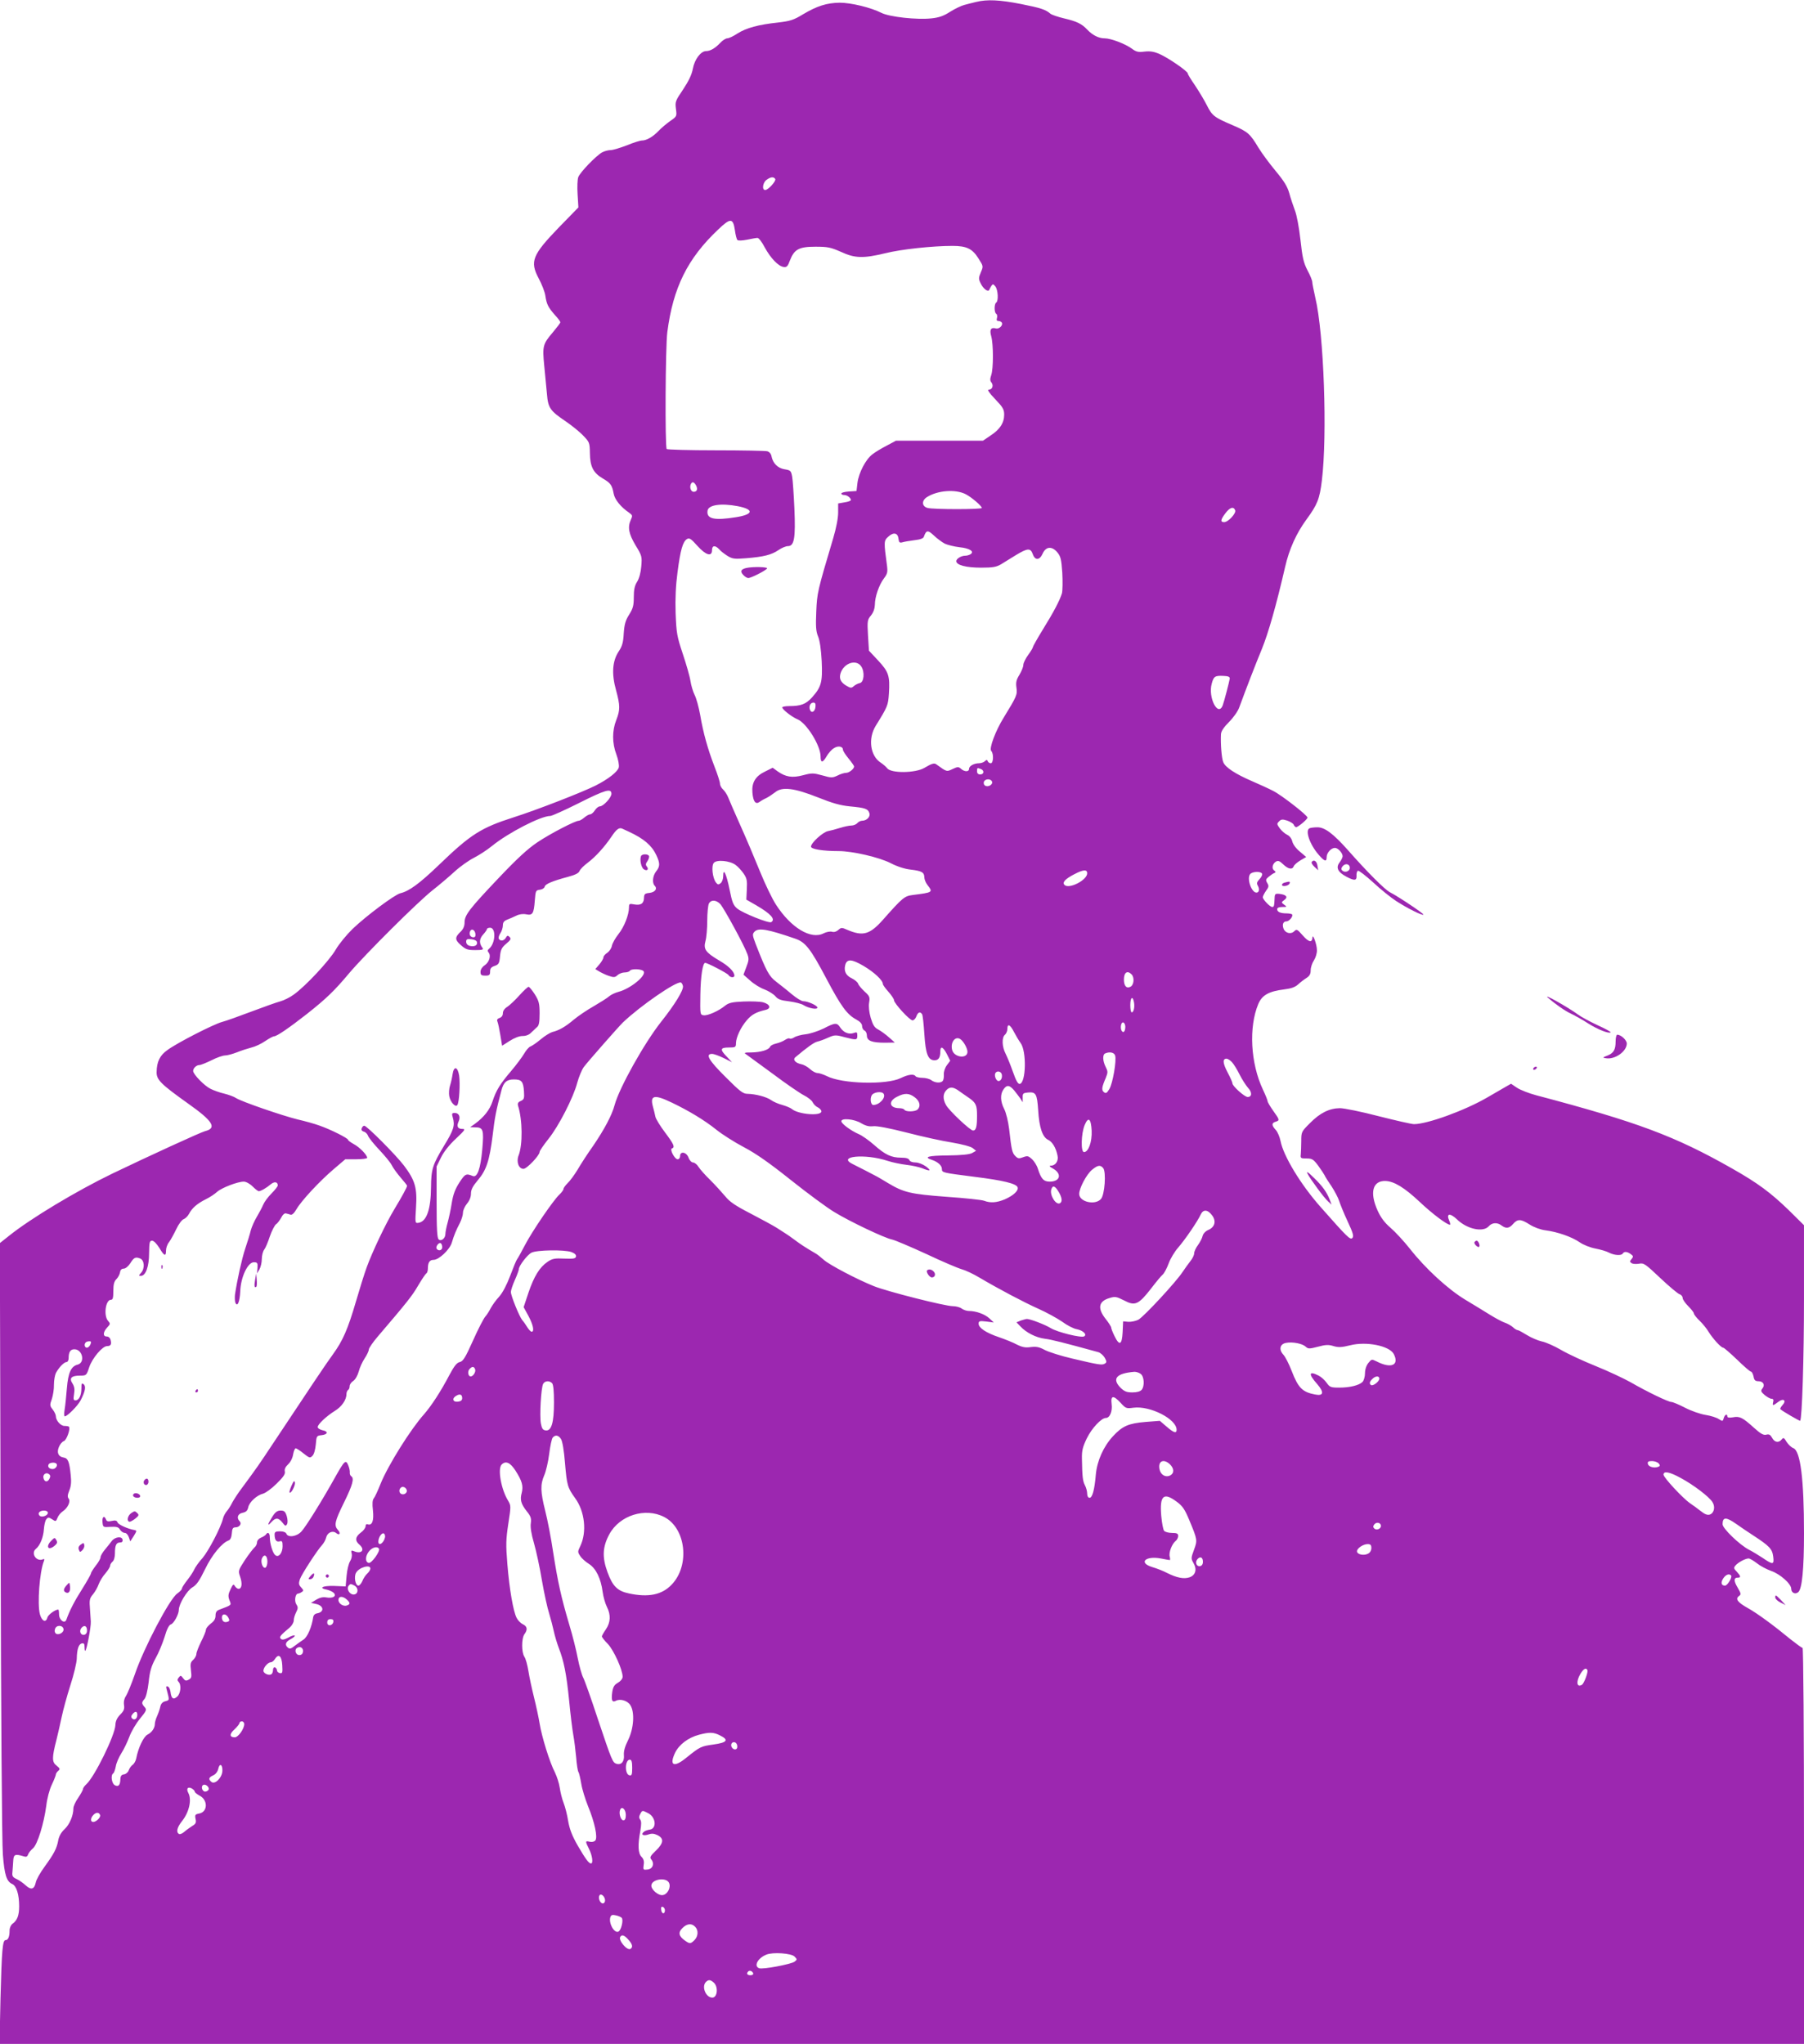 <?xml version="1.0" standalone="no"?>
<!DOCTYPE svg PUBLIC "-//W3C//DTD SVG 20010904//EN"
 "http://www.w3.org/TR/2001/REC-SVG-20010904/DTD/svg10.dtd">
<svg version="1.0" xmlns="http://www.w3.org/2000/svg"
 width="1130pt" height="1280pt" viewBox="0 0 1130 1280"
 preserveAspectRatio="xMidYMid meet">
<g transform="translate(0,1280) scale(0.1,-0.1)"
fill="#9c27b0" stroke="none">
<path d="M6115 12788 c-22 -5 -56 -14 -75 -19 -19 -5 -59 -24 -89 -43 -40 -26
-69 -36 -116 -41 -92 -10 -263 9 -313 34 -67 34 -191 64 -262 64 -82 -1 -143
-21 -229 -72 -59 -36 -80 -43 -157 -52 -123 -13 -200 -34 -255 -69 -25 -17
-54 -30 -63 -30 -10 0 -30 -13 -44 -28 -32 -34 -63 -52 -89 -52 -33 0 -72 -51
-83 -110 -7 -38 -26 -77 -61 -130 -48 -71 -51 -77 -45 -122 6 -46 6 -47 -36
-76 -24 -17 -56 -44 -73 -62 -34 -36 -75 -60 -104 -60 -11 0 -53 -13 -94 -30
-42 -16 -87 -30 -102 -30 -14 0 -38 -6 -53 -14 -37 -20 -139 -125 -150 -156
-5 -14 -7 -62 -4 -107 l5 -82 -120 -123 c-169 -175 -185 -215 -129 -321 20
-37 39 -86 42 -109 8 -54 18 -73 60 -121 19 -20 34 -41 34 -45 0 -5 -21 -32
-46 -62 -64 -75 -67 -87 -55 -210 6 -58 13 -138 17 -177 7 -88 20 -106 118
-172 39 -27 89 -67 110 -90 38 -39 40 -44 41 -108 1 -85 21 -124 80 -159 50
-29 59 -42 69 -96 7 -37 45 -84 97 -119 21 -15 22 -19 11 -43 -22 -48 -14 -88
29 -161 40 -65 41 -71 36 -131 -3 -39 -13 -76 -26 -97 -16 -25 -21 -51 -21
-97 0 -52 -5 -71 -29 -109 -23 -36 -30 -61 -34 -118 -3 -58 -10 -81 -33 -115
-38 -59 -44 -138 -15 -241 26 -96 26 -123 1 -187 -26 -66 -26 -144 1 -215 12
-33 18 -66 15 -81 -7 -27 -65 -73 -146 -114 -84 -42 -369 -153 -511 -198 -206
-66 -270 -106 -471 -300 -120 -115 -185 -163 -240 -176 -35 -8 -216 -143 -300
-224 -36 -35 -84 -93 -105 -129 -40 -69 -187 -227 -262 -281 -24 -18 -63 -37
-85 -43 -23 -6 -104 -35 -181 -64 -77 -29 -160 -59 -184 -65 -52 -14 -276
-128 -341 -175 -49 -34 -68 -74 -69 -139 -1 -48 26 -75 197 -197 156 -110 183
-154 106 -173 -27 -7 -348 -154 -581 -266 -225 -109 -510 -280 -646 -389 l-58
-46 5 -1855 c2 -1067 8 -1906 14 -1975 10 -127 23 -168 59 -184 26 -12 43 -65
43 -139 0 -57 -12 -89 -42 -110 -10 -8 -18 -25 -18 -42 0 -38 -9 -60 -25 -60
-19 0 -24 -61 -32 -367 l-6 -283 5651 0 5652 0 0 1240 c0 700 -4 1240 -9 1240
-5 0 -37 24 -73 52 -108 89 -210 164 -271 198 -64 36 -79 57 -54 75 14 10 13
15 -9 53 -25 42 -25 62 2 62 20 0 18 10 -7 37 -19 19 -20 25 -9 38 16 20 63
45 83 45 8 0 31 -14 52 -30 21 -17 61 -38 89 -48 56 -19 126 -81 126 -112 0
-25 25 -37 44 -21 24 20 36 145 36 369 0 339 -22 516 -67 533 -13 5 -31 22
-42 39 -16 27 -20 29 -31 15 -19 -23 -45 -18 -60 11 -11 19 -19 24 -37 19 -17
-4 -35 6 -77 44 -71 64 -89 73 -131 65 -23 -4 -35 -2 -35 5 0 20 -17 12 -23
-11 -6 -20 -7 -20 -31 -5 -13 9 -50 21 -83 26 -32 5 -90 25 -128 45 -39 20
-77 36 -86 36 -19 0 -154 65 -256 124 -43 24 -141 70 -218 101 -77 31 -174 76
-215 100 -41 24 -96 49 -122 54 -26 6 -68 24 -95 41 -26 16 -51 30 -57 30 -5
0 -19 8 -30 19 -12 10 -35 23 -51 28 -17 6 -58 28 -92 49 -35 22 -104 64 -154
94 -108 65 -250 195 -348 320 -38 48 -93 107 -121 131 -37 32 -60 62 -81 108
-51 113 -31 187 49 185 55 -2 119 -41 217 -133 75 -71 168 -141 187 -141 4 0
2 11 -4 25 -21 47 5 50 49 8 63 -61 163 -82 198 -43 21 24 54 26 81 5 28 -21
48 -18 72 10 28 32 48 32 104 -4 27 -17 67 -32 99 -36 76 -10 165 -41 214 -75
23 -16 66 -33 98 -39 31 -6 70 -17 86 -26 34 -17 77 -20 86 -5 9 14 28 12 50
-4 17 -12 17 -16 5 -31 -12 -14 -12 -18 1 -26 8 -5 28 -6 46 -3 29 6 39 -1
132 -89 56 -53 110 -98 121 -102 11 -3 20 -14 20 -24 0 -9 16 -32 35 -51 19
-19 35 -39 35 -45 0 -6 16 -27 36 -46 19 -18 45 -50 56 -69 26 -42 78 -100 92
-100 5 0 44 -34 87 -75 42 -41 81 -75 87 -75 5 0 12 -13 16 -30 4 -24 11 -30
31 -30 30 0 43 -24 24 -46 -11 -14 -9 -20 14 -40 16 -13 35 -24 44 -24 10 0
14 -6 10 -20 -6 -25 -2 -25 31 0 33 26 55 10 27 -20 -10 -11 -16 -23 -13 -25
10 -11 121 -75 124 -73 12 13 24 390 24 767 l0 458 -92 91 c-116 113 -199 174
-358 264 -359 204 -593 291 -1228 459 -45 12 -99 33 -120 47 l-37 25 -35 -20
c-19 -11 -71 -41 -114 -66 -139 -81 -375 -167 -459 -167 -15 0 -115 23 -222
50 -107 28 -216 50 -242 50 -66 -1 -124 -29 -188 -94 -53 -53 -54 -55 -54
-112 0 -33 -2 -70 -3 -84 -3 -23 0 -25 36 -25 35 0 43 -5 73 -45 18 -25 36
-52 40 -60 3 -8 23 -40 44 -70 20 -31 41 -71 47 -90 6 -19 29 -77 53 -128 35
-75 40 -94 30 -105 -14 -13 -30 3 -198 193 -126 142 -234 321 -252 415 -5 25
-18 56 -30 69 -26 28 -27 43 -1 51 27 8 26 12 -15 69 -19 27 -35 54 -35 60 0
6 -13 38 -29 72 -78 165 -90 392 -29 537 24 56 67 79 163 91 42 5 67 14 85 30
14 13 37 31 53 41 20 13 27 25 27 49 0 17 9 45 20 61 11 17 20 46 19 65 0 36
-27 109 -28 78 -2 -33 -23 -29 -60 13 -35 40 -39 42 -54 27 -21 -21 -56 -12
-67 16 -10 27 -2 46 19 46 17 0 44 34 34 44 -4 3 -19 6 -34 6 -38 0 -59 9 -59
26 0 9 11 14 32 14 30 0 31 1 12 14 -19 15 -19 15 1 30 25 18 12 33 -30 38
-27 3 -30 0 -31 -27 -2 -50 -4 -55 -15 -55 -14 0 -59 47 -59 61 0 6 9 24 20
40 18 24 19 31 8 49 -11 19 -10 24 10 40 12 10 28 21 35 23 9 4 9 8 -1 15 -18
12 -12 42 10 56 14 8 23 5 46 -17 31 -30 57 -35 66 -12 3 9 22 25 42 37 l36
21 -40 34 c-24 19 -43 46 -47 63 -4 18 -17 35 -32 42 -15 7 -35 25 -47 41 -18
25 -19 29 -4 43 13 14 22 14 51 5 19 -7 38 -18 41 -26 3 -8 10 -15 15 -15 12
0 71 49 71 60 0 14 -163 141 -215 167 -27 14 -86 41 -130 60 -107 46 -171 88
-183 121 -10 25 -17 114 -14 174 1 19 18 44 51 77 27 27 56 68 64 92 43 117
100 265 141 364 41 101 90 272 146 515 25 110 70 210 133 296 69 94 83 129 97
244 35 286 13 923 -41 1146 -10 45 -19 89 -19 98 0 9 -13 42 -30 73 -25 49
-32 80 -44 191 -9 78 -23 155 -35 185 -11 29 -27 77 -35 107 -12 42 -32 75
-86 140 -39 47 -87 112 -107 145 -53 88 -66 100 -162 141 -117 50 -128 59
-162 126 -16 32 -50 88 -74 124 -25 36 -45 69 -45 74 0 14 -121 97 -175 121
-36 16 -60 20 -96 16 -39 -5 -52 -2 -80 19 -42 30 -130 64 -170 64 -37 0 -76
20 -109 55 -34 36 -64 51 -145 70 -38 9 -76 22 -85 29 -30 26 -59 36 -185 61
-132 26 -212 30 -280 13z m-1259 -1109 c7 -12 -44 -69 -63 -69 -22 0 -15 48 9
64 26 19 44 20 54 5z m-253 -319 c4 -30 11 -58 16 -63 5 -5 31 -4 61 2 28 6
57 11 65 11 8 0 28 -26 45 -59 37 -68 86 -119 119 -123 19 -3 26 5 39 41 27
70 57 86 160 86 77 0 95 -4 159 -32 88 -41 140 -42 278 -9 99 25 297 46 421
46 88 0 124 -17 162 -77 32 -50 32 -50 16 -88 -15 -36 -15 -42 0 -72 16 -33
47 -55 53 -37 2 5 8 16 13 24 9 13 12 12 25 -4 17 -22 20 -92 5 -101 -13 -8
-13 -62 0 -70 6 -4 8 -15 5 -26 -4 -13 -2 -19 9 -19 8 0 18 -5 21 -10 10 -16
-16 -42 -36 -37 -32 9 -42 -7 -30 -49 14 -51 14 -202 0 -243 -8 -24 -8 -35 1
-46 15 -19 6 -45 -16 -45 -12 0 1 -19 39 -59 49 -51 57 -65 57 -98 0 -51 -27
-93 -86 -131 l-47 -32 -273 0 -272 0 -58 -31 c-33 -17 -73 -41 -89 -54 -42
-31 -86 -116 -94 -179 l-6 -51 -47 -3 c-27 -2 -48 -7 -48 -13 0 -5 8 -9 18 -9
18 0 42 -18 42 -32 0 -4 -18 -11 -40 -14 l-40 -7 0 -57 c0 -35 -12 -97 -31
-161 -98 -329 -101 -341 -106 -459 -4 -93 -2 -123 11 -155 11 -25 19 -82 23
-155 6 -132 -2 -162 -61 -228 -38 -42 -70 -54 -143 -54 -24 0 -43 -4 -43 -8 0
-13 60 -60 96 -75 56 -23 144 -164 144 -232 0 -42 13 -42 38 1 11 19 31 42 45
50 26 18 57 12 57 -9 0 -7 16 -32 35 -55 19 -23 35 -46 35 -50 0 -15 -31 -40
-50 -40 -11 0 -35 -7 -54 -17 -32 -15 -39 -15 -95 1 -55 15 -65 16 -121 1 -68
-18 -109 -11 -160 25 l-30 22 -46 -23 c-62 -29 -86 -70 -81 -132 5 -58 20 -77
45 -59 9 7 28 18 42 24 14 7 38 23 55 36 44 37 120 27 269 -32 90 -36 139 -50
200 -56 96 -9 113 -15 122 -43 7 -22 -17 -47 -47 -47 -9 0 -22 -7 -29 -15 -7
-8 -24 -15 -37 -15 -14 0 -46 -7 -72 -15 -25 -8 -59 -17 -75 -20 -33 -7 -106
-74 -106 -97 0 -16 75 -28 174 -28 86 0 255 -39 326 -76 41 -21 87 -36 125
-40 68 -8 85 -17 85 -49 0 -12 9 -34 20 -48 35 -45 34 -46 -93 -62 -52 -7 -63
-16 -187 -156 -82 -92 -125 -104 -223 -62 -34 15 -38 15 -56 -1 -12 -11 -27
-15 -40 -11 -11 3 -34 -1 -52 -10 -79 -41 -204 34 -298 179 -23 35 -68 128
-100 207 -32 79 -87 209 -123 289 -36 80 -70 159 -77 177 -7 17 -21 39 -32 49
-10 9 -19 25 -19 36 0 10 -15 58 -34 106 -42 109 -71 211 -90 324 -9 49 -24
105 -35 126 -10 20 -22 60 -26 87 -4 28 -26 104 -48 170 -37 111 -40 130 -45
255 -3 91 1 175 12 257 18 139 33 191 59 207 15 9 25 3 65 -42 53 -59 92 -71
92 -27 0 30 20 32 45 5 10 -12 34 -30 53 -42 30 -18 43 -20 115 -14 111 9 159
21 203 51 20 14 47 25 60 25 39 0 48 51 40 235 -4 88 -10 178 -14 200 -7 37
-10 40 -47 46 -43 7 -73 37 -82 80 -3 17 -13 29 -27 33 -11 3 -157 6 -323 6
-166 0 -304 4 -307 8 -11 19 -8 640 4 732 36 279 127 462 319 643 76 73 93 72
104 -3z m-243 -1600 c12 -23 6 -40 -15 -40 -16 0 -26 25 -19 45 8 21 21 19 34
-5z m1689 -55 c37 -19 101 -74 101 -86 0 -10 -303 -10 -340 0 -36 10 -38 45
-5 67 66 43 180 52 244 19z m-1428 -75 c104 -20 99 -52 -11 -69 -136 -22 -186
-11 -178 41 5 36 84 48 189 28z m3116 -26 c7 -19 -44 -74 -69 -74 -25 0 -23
15 8 56 28 37 51 44 61 18z m-1820 -208 c18 -9 60 -19 93 -23 63 -6 96 -27 69
-44 -8 -5 -22 -9 -32 -9 -26 0 -57 -19 -57 -34 0 -25 62 -41 155 -41 74 0 96
4 125 21 19 12 62 38 94 58 73 44 91 45 105 6 14 -41 43 -40 62 3 20 45 58 48
91 9 22 -26 26 -44 32 -128 3 -55 2 -113 -2 -129 -13 -44 -53 -120 -122 -231
-33 -54 -60 -102 -60 -106 0 -5 -13 -27 -30 -50 -16 -22 -30 -50 -30 -62 0
-12 -11 -39 -24 -61 -20 -32 -24 -49 -19 -82 6 -44 2 -53 -80 -187 -51 -82
-93 -194 -78 -209 16 -16 14 -77 -3 -77 -8 0 -16 6 -19 13 -4 10 -7 10 -18 0
-7 -7 -24 -13 -37 -13 -31 0 -62 -17 -62 -35 0 -20 -29 -19 -50 0 -16 14 -21
14 -53 -1 -38 -18 -35 -19 -103 30 -12 9 -29 4 -74 -23 -56 -33 -209 -35 -233
-2 -7 9 -24 24 -39 34 -67 42 -82 151 -33 231 75 121 78 128 83 202 7 111 -1
136 -67 207 l-58 62 -6 96 c-5 90 -4 98 19 125 15 19 23 42 24 66 0 50 26 125
57 166 22 29 24 40 19 80 -20 148 -20 156 7 180 33 31 61 26 65 -12 3 -23 7
-27 25 -22 12 4 46 9 75 13 36 4 56 11 59 22 15 42 25 43 62 8 20 -19 51 -42
68 -51z m-522 -770 c23 -35 17 -100 -10 -104 -11 -2 -28 -11 -37 -19 -15 -13
-20 -13 -47 3 -35 21 -46 44 -36 77 20 65 99 91 130 43z m2308 -76 c-4 -24
-35 -143 -44 -167 -29 -76 -93 49 -69 135 12 46 20 52 75 49 29 -1 39 -6 38
-17z m-2595 -177 c-3 -30 -25 -42 -34 -19 -9 22 2 46 21 46 12 0 15 -8 13 -27z
m1036 -389 c23 -9 20 -34 -4 -34 -13 0 -20 7 -20 20 0 22 1 23 24 14z m70 -79
c7 -18 -25 -37 -43 -25 -8 4 -11 15 -8 24 8 20 43 21 51 1z m-2384 -76 c0 -24
-51 -79 -73 -79 -8 0 -22 -11 -31 -25 -9 -14 -22 -25 -30 -25 -7 0 -23 -9 -36
-20 -13 -11 -28 -20 -35 -20 -22 0 -177 -80 -259 -135 -61 -41 -125 -100 -241
-222 -187 -197 -215 -234 -215 -280 0 -23 -8 -41 -23 -56 -39 -37 -39 -52 0
-86 30 -27 43 -31 90 -31 43 0 53 3 46 13 -23 28 -21 58 3 84 13 14 24 30 24
34 0 5 9 9 20 9 38 0 34 -98 -6 -131 -11 -9 -11 -15 -3 -25 16 -20 3 -61 -26
-80 -15 -10 -25 -26 -25 -40 0 -20 5 -24 30 -24 25 0 30 4 30 26 0 19 7 28 29
35 25 9 29 16 33 60 4 42 11 55 39 79 28 23 32 31 21 42 -11 11 -15 10 -23 -4
-11 -20 -34 -24 -44 -8 -4 6 0 22 9 35 9 13 16 36 16 50 0 18 7 28 28 36 15 6
41 17 57 25 18 9 42 12 61 8 40 -8 48 4 54 86 5 62 6 65 32 68 15 2 28 10 30
19 3 17 50 36 147 62 45 12 66 23 71 36 4 11 28 35 54 54 46 35 102 96 146
161 32 48 49 60 69 50 9 -4 27 -13 41 -19 93 -43 143 -86 171 -146 24 -51 24
-71 -1 -102 -22 -28 -26 -73 -9 -90 19 -19 2 -41 -33 -45 -29 -3 -33 -7 -34
-31 -1 -36 -20 -48 -61 -41 -30 6 -33 4 -33 -18 0 -47 -30 -123 -66 -168 -19
-24 -38 -57 -41 -73 -3 -16 -16 -35 -29 -44 -13 -8 -24 -21 -24 -28 0 -8 -11
-27 -25 -44 l-26 -30 23 -14 c13 -8 40 -21 60 -28 33 -11 40 -11 56 4 10 9 30
17 45 17 14 0 29 5 32 10 10 16 82 12 88 -5 12 -29 -86 -107 -157 -126 -23 -6
-50 -19 -61 -29 -11 -10 -54 -37 -95 -61 -41 -23 -97 -61 -125 -84 -53 -45
-93 -68 -135 -78 -14 -4 -47 -24 -73 -46 -26 -22 -56 -42 -65 -45 -9 -3 -27
-24 -39 -45 -13 -22 -49 -70 -81 -108 -70 -82 -94 -121 -117 -191 -17 -52 -53
-98 -110 -140 l-30 -21 31 -1 c51 0 56 -14 45 -138 -11 -122 -31 -178 -59
-167 -42 17 -48 15 -84 -40 -27 -42 -39 -74 -48 -128 -6 -40 -18 -95 -26 -124
-8 -28 -14 -60 -14 -71 0 -27 -26 -48 -42 -34 -10 8 -13 67 -13 234 l0 223 28
57 c17 35 52 79 93 117 57 54 62 61 40 61 -29 0 -37 16 -23 47 13 29 2 53 -24
53 -18 0 -20 -4 -13 -27 15 -52 7 -78 -56 -181 -70 -116 -79 -144 -80 -257 -1
-140 -28 -216 -79 -223 -21 -3 -21 -2 -15 96 8 122 -5 169 -75 262 -51 67
-233 250 -249 250 -6 0 -13 -7 -16 -16 -4 -10 1 -18 14 -21 10 -3 22 -15 26
-27 4 -11 35 -50 69 -86 34 -36 70 -79 79 -97 8 -17 34 -52 56 -78 22 -25 40
-48 40 -51 0 -9 -32 -68 -78 -144 -54 -89 -140 -270 -175 -367 -14 -38 -44
-134 -67 -213 -51 -175 -83 -247 -144 -331 -40 -54 -150 -219 -377 -561 -86
-130 -100 -150 -190 -272 -26 -34 -54 -77 -64 -96 -9 -19 -25 -44 -35 -55 -9
-11 -20 -31 -23 -45 -13 -55 -90 -202 -128 -247 -23 -25 -46 -58 -52 -72 -6
-14 -26 -44 -44 -67 -18 -23 -33 -46 -33 -52 0 -6 -13 -20 -30 -32 -48 -34
-209 -340 -265 -505 -21 -60 -46 -121 -55 -135 -11 -16 -16 -36 -13 -57 4 -26
-1 -38 -24 -61 -20 -21 -29 -40 -30 -65 -2 -63 -130 -324 -182 -371 -12 -11
-21 -24 -21 -30 0 -6 -14 -31 -30 -55 -17 -24 -30 -53 -30 -65 0 -46 -24 -102
-55 -131 -21 -19 -35 -44 -40 -70 -9 -51 -27 -85 -86 -166 -27 -37 -52 -81
-55 -99 -9 -42 -29 -48 -62 -18 -15 14 -40 32 -57 40 -25 11 -30 19 -27 43 1
17 4 48 5 70 2 42 11 46 64 30 17 -6 24 -3 29 11 4 11 18 28 31 39 28 24 68
154 83 266 5 45 20 102 35 133 14 29 25 58 25 63 0 6 7 16 15 23 13 11 11 15
-11 33 -29 22 -29 50 0 162 8 33 23 96 32 140 9 44 34 135 55 201 22 67 39
141 40 165 1 61 12 93 32 97 13 3 17 -3 17 -24 0 -15 2 -25 5 -22 9 9 36 150
34 183 0 6 -3 40 -5 76 -5 59 -3 69 19 95 13 16 29 44 35 62 7 19 25 49 42 68
16 19 30 41 30 48 0 8 7 19 15 26 9 7 15 29 15 50 0 52 8 70 32 70 13 0 18 6
16 18 -5 23 -48 17 -68 -9 -8 -11 -27 -35 -43 -54 -15 -18 -27 -39 -27 -47 0
-9 -13 -32 -30 -53 -16 -21 -30 -43 -30 -48 0 -6 -25 -50 -55 -98 -49 -77 -79
-136 -99 -192 -10 -29 -46 -3 -46 33 0 17 -2 30 -5 30 -19 0 -63 -32 -68 -50
-9 -35 -35 -23 -47 21 -17 64 -2 265 25 332 5 13 3 16 -8 11 -40 -15 -75 39
-42 66 26 21 47 73 50 123 2 26 8 54 15 62 11 14 15 14 37 0 22 -15 24 -14 33
9 5 14 20 32 33 41 32 21 51 63 37 80 -8 10 -7 23 4 50 11 26 14 54 9 98 -8
82 -17 105 -44 109 -33 5 -45 30 -30 66 7 17 21 34 31 37 17 5 43 78 32 90 -3
3 -16 5 -28 5 -24 0 -54 34 -54 61 0 9 -9 28 -20 42 -18 23 -19 28 -5 66 7 22
14 62 13 90 0 27 6 59 12 72 18 34 51 69 67 69 7 0 13 11 13 24 0 39 11 56 36
56 51 0 69 -83 21 -96 -42 -10 -60 -51 -68 -148 -4 -50 -10 -110 -14 -133 -4
-24 -4 -43 1 -43 16 0 82 67 99 100 29 56 35 88 19 101 -12 9 -14 5 -14 -25 0
-45 -15 -76 -37 -76 -13 0 -14 7 -9 40 5 29 2 47 -10 66 -22 33 -7 49 47 49
40 0 41 1 58 53 20 58 83 132 112 132 23 0 29 11 22 38 -3 13 -13 22 -24 22
-26 0 -24 28 3 57 20 21 20 24 5 41 -29 32 -16 132 18 132 12 0 15 12 15 55 0
41 5 60 19 74 11 11 21 30 23 43 2 15 10 23 23 23 11 0 28 14 40 32 24 38 33
43 62 32 28 -10 32 -63 6 -91 -15 -17 -15 -18 0 -18 30 0 51 59 51 142 1 68 3
78 19 78 10 0 29 -19 45 -45 31 -52 42 -56 42 -16 0 15 8 39 19 52 10 13 30
50 45 81 15 32 36 60 47 63 10 4 25 18 33 33 19 37 52 65 106 92 25 12 56 33
70 46 28 25 128 64 167 64 14 0 38 -13 55 -30 16 -16 34 -30 39 -30 13 0 49
21 76 44 22 18 43 15 43 -8 0 -6 -18 -29 -39 -50 -22 -22 -45 -53 -52 -70 -7
-17 -25 -51 -40 -76 -15 -25 -32 -63 -38 -85 -5 -22 -21 -74 -35 -115 -22 -67
-50 -195 -64 -287 -2 -18 -1 -40 2 -50 13 -32 28 4 31 71 3 87 47 181 85 181
22 0 25 -4 23 -35 l-3 -35 15 25 c8 14 15 43 15 65 0 22 7 49 15 59 8 10 24
48 35 82 12 35 30 70 39 77 10 6 24 26 33 42 8 17 20 28 29 26 8 -2 21 -5 29
-8 10 -3 23 10 37 34 30 52 142 173 232 250 l74 63 69 0 c37 0 68 4 68 9 0 18
-48 67 -84 86 -20 11 -36 23 -36 27 0 10 -112 66 -179 89 -30 11 -91 28 -135
38 -95 23 -353 112 -387 134 -13 9 -46 21 -74 28 -27 6 -66 20 -86 30 -39 19
-109 91 -109 112 0 18 21 37 39 37 9 0 43 14 76 30 33 17 71 30 85 30 13 0 47
9 75 20 27 11 68 24 91 30 22 5 61 23 85 40 24 16 49 30 56 30 17 0 93 52 203
138 123 97 175 147 267 257 100 118 428 445 523 520 41 32 102 84 136 115 33
31 88 70 121 87 33 17 86 51 116 76 100 81 304 187 364 187 10 0 90 36 178 80
167 84 205 95 205 59z m778 -446 c15 -11 37 -35 50 -54 20 -29 23 -44 20 -98
l-3 -65 61 -35 c93 -54 123 -88 95 -106 -15 -9 -179 57 -213 85 -25 21 -32 39
-48 119 -20 98 -40 141 -40 84 0 -17 -7 -37 -16 -44 -14 -11 -18 -10 -30 5
-21 29 -29 103 -13 122 18 22 101 14 137 -13z m2202 -52 c0 -43 -114 -101
-142 -73 -16 16 5 38 61 67 57 30 81 31 81 6z m1095 -2 c4 -6 -3 -21 -15 -34
-18 -19 -20 -27 -10 -44 11 -21 6 -41 -10 -41 -31 0 -62 89 -39 116 13 16 65
19 74 3z m-3393 -191 c23 -26 150 -258 169 -312 11 -29 10 -41 -6 -82 l-18
-48 42 -37 c23 -21 63 -46 89 -55 26 -10 56 -29 68 -42 16 -20 34 -27 87 -33
37 -5 77 -15 89 -23 32 -20 88 -31 88 -16 0 13 -60 40 -89 40 -11 0 -43 20
-73 45 -29 25 -73 59 -96 77 -45 34 -62 66 -128 235 -22 58 -22 63 -7 79 25
25 81 15 253 -44 65 -22 96 -61 196 -250 93 -176 130 -226 188 -257 24 -13 36
-27 36 -41 0 -12 7 -24 15 -28 8 -3 15 -17 15 -31 0 -33 31 -45 113 -45 l62 1
-36 32 c-19 17 -50 40 -67 49 -25 13 -34 28 -48 74 -10 35 -14 71 -10 95 6 35
3 41 -29 70 -19 18 -37 39 -40 49 -3 9 -21 24 -39 33 -37 17 -51 45 -42 82 10
41 40 40 115 -4 66 -39 121 -90 121 -113 0 -6 16 -28 35 -49 19 -22 35 -45 35
-53 0 -19 98 -126 116 -126 8 0 19 11 24 25 10 27 24 32 36 13 4 -6 10 -62 14
-124 8 -125 23 -164 64 -164 25 0 36 17 36 56 0 36 17 29 41 -17 l21 -42 -21
-28 c-12 -16 -20 -41 -19 -57 1 -15 -1 -33 -6 -40 -10 -16 -48 -15 -72 3 -10
8 -36 15 -56 15 -20 0 -40 5 -43 10 -10 16 -45 12 -94 -12 -89 -43 -368 -36
-462 13 -21 10 -47 19 -58 19 -11 0 -32 11 -46 24 -15 14 -39 28 -55 31 -38 8
-56 29 -38 44 76 64 117 93 138 98 14 3 44 14 68 25 39 17 46 18 101 3 77 -20
81 -19 81 10 0 21 -3 23 -22 16 -30 -11 -63 2 -84 33 -21 33 -32 33 -105 -5
-33 -16 -84 -33 -112 -36 -29 -3 -61 -12 -73 -20 -11 -7 -23 -10 -27 -7 -4 4
-17 0 -29 -8 -13 -9 -38 -19 -56 -23 -18 -4 -36 -13 -38 -20 -8 -20 -59 -35
-118 -36 -43 0 -48 -2 -32 -12 10 -7 85 -62 167 -122 81 -61 169 -121 194
-134 26 -13 51 -33 56 -45 6 -12 20 -26 32 -31 12 -6 22 -17 22 -25 0 -31
-146 -19 -185 15 -8 7 -35 18 -59 25 -24 6 -56 20 -70 30 -29 21 -98 39 -149
40 -28 0 -47 15 -137 105 -105 104 -129 145 -85 145 12 0 44 -12 73 -26 l52
-26 -32 34 c-45 46 -42 58 12 58 42 0 45 2 45 28 1 37 31 101 69 144 30 35 59
50 114 63 39 8 32 36 -13 48 -19 5 -74 7 -123 5 -71 -3 -92 -8 -115 -26 -40
-33 -109 -64 -135 -60 -22 3 -22 6 -20 132 2 116 15 196 30 196 15 0 139 -65
146 -76 9 -16 37 -19 37 -4 0 25 -36 61 -97 96 -84 50 -98 70 -84 121 6 21 11
78 11 126 0 49 5 97 10 108 14 26 46 24 72 -3z m-1534 -186 c2 -14 -2 -22 -12
-22 -19 0 -29 17 -22 36 8 22 30 12 34 -14z m10 -53 c4 -20 -18 -30 -47 -22
-12 3 -21 13 -21 25 0 16 6 19 32 16 21 -2 34 -9 36 -19z m4100 -201 c19 -19
15 -66 -6 -77 -25 -14 -42 4 -42 44 0 45 21 60 48 33z m-2810 -74 c4 -25 -51
-115 -136 -222 -107 -135 -263 -415 -292 -522 -17 -64 -64 -152 -134 -255 -35
-49 -79 -117 -98 -150 -20 -33 -48 -71 -62 -84 -14 -14 -26 -30 -26 -36 0 -6
-11 -22 -25 -35 -39 -36 -171 -230 -216 -316 -23 -44 -45 -84 -50 -90 -5 -6
-24 -52 -43 -103 -22 -58 -47 -106 -69 -131 -20 -21 -43 -54 -53 -72 -9 -18
-24 -42 -34 -53 -10 -11 -45 -78 -77 -150 -48 -107 -62 -130 -83 -135 -19 -4
-35 -25 -65 -81 -54 -103 -112 -192 -159 -246 -85 -95 -226 -321 -272 -435
-17 -43 -36 -84 -43 -92 -8 -10 -10 -33 -5 -75 7 -64 -5 -97 -33 -87 -8 3 -13
-2 -13 -12 0 -10 -13 -28 -30 -40 -35 -26 -38 -51 -9 -75 38 -33 14 -62 -35
-41 -16 6 -18 4 -13 -16 3 -13 -1 -33 -10 -47 -9 -14 -19 -55 -22 -91 l-6 -67
-72 3 c-74 2 -101 -13 -43 -24 16 -4 35 -13 42 -21 17 -20 -8 -34 -48 -27 -21
4 -41 -1 -63 -14 l-33 -20 32 -7 c50 -11 53 -52 4 -59 -11 -2 -20 -11 -22 -22
-9 -63 -36 -126 -61 -142 -14 -9 -39 -27 -55 -39 -22 -18 -31 -21 -42 -12 -22
18 -16 37 17 54 17 9 28 19 25 22 -3 4 -22 -2 -41 -13 -25 -13 -38 -15 -46 -7
-11 11 -5 20 55 70 14 12 26 32 26 45 0 13 7 36 15 51 12 24 13 32 1 50 -14
22 -6 67 11 67 4 0 15 4 23 10 12 7 12 12 -4 29 -15 16 -16 25 -8 50 11 32
110 184 140 216 10 11 22 32 25 47 8 31 41 45 63 27 21 -17 30 -2 11 19 -26
29 -21 53 38 173 54 110 65 151 45 164 -6 4 -10 14 -9 23 1 10 -3 30 -10 46
-15 37 -23 30 -84 -79 -78 -140 -181 -306 -209 -336 -29 -32 -84 -40 -94 -14
-4 9 -19 15 -40 15 -27 0 -34 -4 -34 -19 0 -34 10 -49 31 -44 16 5 19 0 19
-30 0 -43 -25 -74 -46 -56 -16 13 -34 72 -34 112 0 27 -13 36 -25 16 -4 -5
-18 -14 -31 -19 -14 -6 -24 -18 -24 -29 0 -10 -7 -25 -16 -32 -9 -8 -36 -43
-60 -79 -42 -65 -43 -67 -30 -104 15 -43 11 -76 -10 -76 -7 0 -17 8 -23 17 -8
15 -12 12 -27 -20 -15 -31 -16 -43 -7 -68 13 -33 17 -29 -64 -60 -17 -6 -23
-17 -23 -37 0 -20 -9 -35 -30 -50 -16 -13 -30 -29 -30 -38 0 -8 -13 -41 -30
-74 -16 -33 -30 -68 -30 -78 0 -10 -9 -27 -20 -37 -17 -15 -19 -26 -14 -66 5
-41 4 -48 -14 -58 -17 -9 -23 -7 -35 9 -13 18 -16 19 -27 5 -10 -12 -10 -19
-2 -27 19 -19 14 -73 -8 -93 -24 -22 -37 -13 -42 29 -2 16 -9 32 -17 34 -11 4
-12 -1 -7 -19 18 -68 18 -66 -8 -73 -17 -4 -28 -15 -32 -34 -3 -15 -12 -41
-20 -59 -8 -17 -14 -39 -14 -48 0 -26 -18 -54 -46 -68 -25 -13 -58 -82 -71
-150 -3 -15 -13 -33 -23 -40 -9 -6 -20 -22 -24 -34 -4 -12 -17 -23 -29 -25
-16 -2 -22 -10 -23 -29 -1 -39 -12 -51 -35 -39 -20 11 -27 64 -10 74 5 3 12
23 16 43 3 21 19 58 35 83 16 25 38 71 50 103 12 33 42 84 67 114 41 50 43 56
29 72 -20 22 -20 30 -1 51 9 10 20 53 26 105 7 69 17 101 43 149 19 33 44 94
57 135 14 49 28 75 39 78 18 5 50 63 50 91 0 36 51 121 85 141 26 15 44 41 79
113 43 90 106 166 148 181 11 4 18 19 20 44 2 30 7 38 23 38 25 0 41 23 26 38
-21 21 -12 47 18 53 23 5 31 13 36 35 7 33 55 76 93 85 15 4 53 31 84 62 43
42 56 61 52 77 -3 14 3 28 21 45 15 14 28 40 31 62 4 21 11 38 16 38 5 0 27
-14 49 -32 37 -29 41 -31 56 -15 10 9 18 39 21 71 4 53 6 55 35 58 41 4 45 24
7 31 -16 4 -30 12 -30 20 0 17 54 68 107 101 43 26 73 69 73 105 0 11 5 23 10
26 6 3 10 14 10 24 0 10 10 25 23 33 13 9 27 34 34 59 6 24 23 61 37 82 14 21
26 46 26 55 0 9 26 47 58 84 182 213 214 253 251 317 23 39 46 73 51 76 6 3
10 17 10 30 0 39 11 55 36 55 33 0 101 64 114 108 14 47 27 78 51 124 10 20
19 49 19 64 0 14 11 39 25 56 16 19 25 42 25 63 0 25 11 46 43 84 53 62 73
121 93 282 13 111 21 153 55 281 13 50 33 68 78 68 48 0 59 -13 63 -75 3 -44
0 -51 -20 -60 -17 -7 -21 -15 -17 -30 28 -88 30 -244 3 -312 -15 -39 1 -83 31
-83 21 0 101 84 101 106 0 7 25 43 55 81 64 79 157 260 181 353 10 36 28 80
41 98 23 31 218 253 245 279 109 104 334 259 363 250 5 -2 11 -12 13 -23z
m2825 -100 c6 -31 -2 -64 -14 -64 -5 0 -9 20 -9 45 0 49 15 61 23 19z m-55
-165 c-1 -13 -7 -23 -13 -22 -13 3 -18 30 -11 50 10 24 29 1 24 -28z m-697
-21 c12 -23 31 -55 42 -70 38 -51 34 -248 -5 -256 -11 -2 -23 18 -43 75 -15
43 -36 94 -46 114 -23 44 -25 102 -4 119 8 7 15 23 15 36 0 36 17 29 41 -18z
m-335 -46 c20 -14 44 -57 44 -79 0 -46 -84 -36 -96 12 -12 48 20 89 52 67z
m969 -102 c10 -31 -15 -175 -36 -210 -16 -26 -22 -30 -35 -19 -15 13 -13 30
13 90 13 33 13 39 -1 67 -19 37 -21 78 -3 85 28 12 56 6 62 -13z m732 -42 c12
-13 33 -48 48 -78 15 -30 39 -67 52 -82 27 -28 26 -58 -2 -58 -19 0 -95 68
-95 85 0 7 -14 38 -31 70 -30 57 -32 85 -6 85 7 0 23 -10 34 -22z m-1443 -73
c7 -20 -3 -45 -19 -45 -16 0 -29 35 -20 50 9 15 32 12 39 -5z m78 -103 c12
-15 30 -38 39 -51 l15 -24 0 29 c-1 26 3 29 32 32 51 5 58 -8 65 -111 6 -106
27 -169 62 -185 26 -12 49 -49 59 -98 8 -34 -12 -64 -42 -64 -12 -1 -8 -6 10
-16 62 -33 51 -84 -17 -84 -38 0 -54 18 -74 81 -6 20 -23 47 -37 60 -22 20
-28 22 -55 12 -26 -10 -33 -9 -49 7 -20 20 -24 37 -39 170 -6 48 -19 102 -31
125 -24 47 -26 92 -4 123 20 29 37 28 66 -6z m-341 -7 c19 -13 45 -32 59 -41
43 -30 50 -46 50 -110 0 -70 -6 -94 -25 -94 -18 0 -153 127 -170 161 -20 37
-19 68 2 91 22 24 44 23 84 -7z m-476 -15 c15 -25 -27 -70 -65 -70 -15 0 -22
38 -10 60 11 21 64 28 75 10z m195 -22 c31 -23 39 -55 18 -76 -15 -15 -74 -16
-83 -2 -3 6 -18 10 -33 10 -62 1 -70 44 -12 72 46 24 75 23 110 -4z m-1522
-33 c110 -53 204 -110 278 -169 37 -30 116 -80 175 -111 76 -40 161 -100 294
-206 103 -82 225 -172 270 -199 100 -61 317 -164 364 -173 18 -4 115 -45 215
-91 99 -47 199 -89 221 -95 22 -6 72 -29 110 -52 122 -72 279 -155 371 -196
49 -22 115 -58 147 -80 31 -23 72 -44 91 -47 40 -8 67 -33 47 -45 -18 -11
-168 26 -210 52 -36 22 -125 56 -148 57 -6 0 -24 -5 -39 -10 l-27 -11 24 -25
c37 -40 99 -71 154 -78 42 -5 116 -24 335 -84 13 -4 31 -20 40 -35 13 -24 13
-29 0 -37 -17 -10 -35 -8 -203 32 -70 16 -148 41 -173 54 -35 19 -53 22 -87
18 -34 -5 -54 -1 -88 16 -24 13 -74 33 -112 46 -80 27 -127 58 -127 84 0 17 5
19 48 14 l47 -6 -28 26 c-28 26 -83 46 -128 46 -14 0 -34 7 -45 15 -10 8 -35
15 -55 15 -49 0 -408 91 -494 125 -103 41 -283 135 -317 167 -17 15 -40 34
-52 40 -52 30 -91 55 -128 83 -23 17 -48 35 -57 40 -9 6 -34 22 -56 36 -22 14
-96 54 -163 89 -97 50 -132 74 -160 109 -21 25 -62 70 -93 101 -31 30 -64 67
-74 83 -9 15 -25 27 -34 27 -9 0 -22 13 -28 30 -13 36 -53 43 -53 10 0 -11 -7
-20 -15 -20 -19 0 -52 63 -36 68 21 7 11 28 -44 101 -30 40 -58 85 -60 99 -3
15 -10 44 -16 65 -18 69 11 74 119 22z m1186 -129 c29 -17 50 -22 75 -19 23 3
101 -12 211 -40 96 -25 224 -53 283 -62 64 -11 117 -25 130 -35 l21 -17 -25
-14 c-16 -9 -67 -14 -152 -15 -124 -1 -155 -10 -99 -28 36 -12 62 -35 62 -57
0 -23 3 -23 205 -49 177 -22 260 -42 269 -65 8 -21 -26 -52 -80 -76 -51 -21
-90 -24 -129 -9 -15 6 -121 17 -236 25 -227 17 -269 27 -370 88 -30 18 -63 38
-74 43 -11 6 -40 21 -65 34 -25 13 -60 30 -77 39 -105 50 75 68 217 21 30 -10
84 -21 119 -25 35 -4 79 -14 97 -21 51 -21 61 -17 24 11 -20 14 -47 25 -66 25
-19 0 -34 6 -38 15 -4 10 -20 15 -51 15 -62 0 -100 18 -170 80 -33 29 -76 59
-95 67 -49 21 -110 66 -110 81 0 22 81 14 124 -12z m1444 -47 c3 -70 -20 -134
-48 -134 -21 0 -18 116 4 169 23 55 40 42 44 -35z m72 -234 c20 -24 10 -168
-14 -194 -37 -41 -136 -18 -136 32 0 36 45 121 79 150 37 31 53 33 71 12z
m-280 -147 c22 -36 26 -63 10 -73 -25 -15 -66 50 -55 86 9 28 23 23 45 -13z
m963 -150 c26 -35 17 -72 -23 -90 -19 -8 -33 -23 -37 -38 -3 -14 -16 -39 -29
-57 -13 -17 -24 -41 -24 -52 0 -11 -10 -32 -23 -48 -12 -15 -34 -46 -49 -68
-39 -61 -245 -283 -278 -300 -16 -8 -44 -14 -62 -13 l-33 3 -3 -67 c-4 -81
-20 -89 -51 -25 -12 24 -21 48 -21 54 0 5 -16 30 -35 54 -52 66 -44 110 25
130 35 11 43 9 91 -15 68 -36 90 -27 168 73 32 42 66 83 75 90 8 7 25 38 36
68 11 31 38 75 59 99 43 49 123 166 142 208 16 34 44 32 72 -6z m-4823 -199
c0 -20 -24 -26 -35 -9 -8 13 14 42 26 34 5 -3 9 -14 9 -25z m809 -30 c21 -8
31 -17 29 -28 -3 -13 -15 -15 -73 -13 -60 3 -75 0 -105 -20 -50 -34 -85 -91
-120 -194 l-30 -90 30 -55 c29 -54 39 -99 20 -99 -5 0 -17 12 -27 28 -9 15
-23 35 -32 45 -18 22 -71 152 -71 176 0 10 11 44 25 75 14 31 25 62 25 68 0
20 52 89 79 103 32 17 204 20 250 4z m-3009 -563 c0 -16 -14 -36 -26 -36 -14
0 -19 22 -7 33 7 8 33 10 33 3z m7608 -29 c16 -15 23 -15 77 -1 48 13 67 14
98 4 31 -9 51 -8 104 5 102 26 245 -3 273 -54 37 -71 -16 -94 -107 -47 -31 15
-32 15 -52 -10 -13 -16 -21 -41 -21 -65 0 -20 -7 -44 -15 -53 -22 -22 -80 -36
-147 -36 -52 0 -59 3 -78 30 -12 17 -34 37 -50 45 -62 32 -66 11 -10 -52 46
-53 41 -77 -13 -66 -79 15 -105 41 -146 147 -17 44 -40 89 -52 102 -30 32 -22
67 16 74 41 8 102 -4 123 -23z m-5202 -142 c6 -16 -12 -45 -28 -45 -15 0 -21
30 -8 45 16 19 29 19 36 0z m4169 -29 c22 -16 26 -76 6 -100 -9 -10 -29 -16
-58 -16 -36 0 -50 6 -74 29 -56 57 -26 91 87 100 11 0 29 -5 39 -13z m1495
-30 c0 -17 -39 -48 -52 -40 -12 8 -10 21 8 38 19 20 44 21 44 2z m-5182 -28
c8 -8 12 -49 12 -120 0 -128 -16 -181 -52 -176 -18 2 -24 12 -30 43 -9 48 1
223 14 248 10 20 39 22 56 5z m-563 -94 c0 -13 -8 -20 -27 -22 -32 -4 -39 21
-10 37 23 14 37 8 37 -15z m4125 -30 c31 -34 35 -36 79 -30 105 14 271 -71
271 -138 0 -25 -18 -19 -63 20 l-42 36 -90 -7 c-106 -9 -144 -25 -204 -90 -59
-64 -99 -153 -107 -240 -8 -96 -22 -145 -39 -145 -9 0 -15 10 -15 25 0 15 -6
38 -14 53 -14 27 -17 53 -19 168 -1 50 5 73 31 127 31 63 91 127 119 127 25 0
42 42 36 87 -7 55 11 57 57 7z m-3506 -226 c9 -14 19 -73 25 -150 12 -141 16
-154 64 -221 60 -82 74 -211 32 -299 -17 -35 -17 -38 -1 -62 9 -15 34 -37 55
-50 44 -28 75 -91 86 -176 4 -30 16 -72 26 -92 26 -51 24 -98 -6 -142 -14 -20
-25 -40 -25 -44 0 -5 17 -27 39 -49 37 -41 91 -160 91 -204 0 -12 -12 -27 -29
-37 -23 -13 -31 -26 -36 -59 -7 -51 -1 -67 23 -54 27 14 72 1 90 -27 29 -44
22 -146 -13 -218 -20 -40 -29 -70 -27 -95 4 -40 -16 -64 -46 -55 -25 8 -29 18
-118 283 -41 125 -82 240 -91 257 -9 17 -24 71 -34 121 -9 49 -33 144 -53 210
-51 172 -72 268 -101 453 -13 89 -36 207 -50 261 -30 120 -31 164 -6 222 11
25 25 85 31 134 6 49 16 95 22 102 16 19 36 16 52 -9z m3814 -158 c27 -26 28
-56 2 -70 -27 -14 -58 2 -66 35 -13 54 23 73 64 35z m3062 5 c10 -12 9 -16 -3
-21 -26 -10 -62 0 -65 19 -3 13 3 17 26 17 16 0 35 -7 42 -15z m-10037 -1 c11
-11 -5 -34 -23 -34 -22 0 -34 15 -25 30 7 11 38 14 48 4z m2876 -44 c41 -64
50 -96 39 -139 -12 -43 -5 -69 32 -116 25 -31 29 -44 25 -74 -4 -23 3 -69 20
-126 14 -49 37 -155 50 -235 14 -80 34 -172 45 -205 10 -33 23 -83 29 -111 6
-28 20 -75 31 -104 32 -82 48 -161 65 -330 8 -85 20 -182 26 -215 6 -33 14
-96 18 -140 3 -44 10 -86 14 -92 5 -7 12 -40 18 -74 5 -33 25 -97 43 -142 41
-99 61 -194 45 -213 -7 -8 -21 -11 -35 -8 -29 7 -29 4 -4 -46 20 -40 27 -90
12 -90 -14 0 -35 29 -85 115 -33 58 -49 99 -58 150 -6 39 -19 90 -29 115 -10
25 -20 68 -24 95 -4 28 -18 70 -30 95 -33 63 -83 225 -96 307 -6 37 -22 111
-35 163 -13 52 -29 126 -35 164 -6 38 -17 78 -25 90 -19 27 -19 116 0 142 21
28 18 49 -10 62 -13 6 -31 24 -39 40 -21 41 -45 177 -58 337 -10 122 -9 154 6
253 17 110 17 113 -2 145 -43 70 -66 199 -40 225 26 26 54 13 87 -38z m-2920
-52 c-12 -23 -32 -19 -37 7 -5 22 18 37 35 23 9 -7 10 -15 2 -30z m10219 6
c80 -43 177 -117 198 -150 20 -30 11 -70 -16 -79 -15 -5 -32 2 -57 22 -19 15
-49 37 -67 49 -44 30 -166 161 -166 179 0 25 39 17 108 -21z m-7980 -77 c4
-20 -25 -34 -40 -19 -15 15 -1 44 19 40 10 -2 19 -11 21 -21z m4822 -71 c37
-27 51 -47 80 -117 51 -122 51 -125 29 -185 -19 -51 -19 -55 -3 -83 23 -39 13
-76 -25 -89 -35 -12 -80 -3 -140 27 -24 13 -66 29 -93 37 -89 27 -44 72 53 54
29 -6 54 -10 57 -10 2 0 2 10 -1 22 -7 25 13 77 36 97 10 7 17 22 17 32 0 15
-8 19 -39 19 -21 0 -43 6 -49 13 -6 7 -14 49 -18 93 -11 128 14 151 96 90z
m-7070 -70 c0 -18 -39 -31 -52 -18 -15 15 0 32 28 32 14 0 24 -6 24 -14z
m3860 -26 c137 -70 163 -304 47 -424 -61 -64 -146 -81 -267 -55 -73 15 -103
46 -135 134 -34 93 -31 158 12 237 64 118 224 169 343 108z m6716 -44 c27 -19
75 -52 108 -73 98 -64 117 -83 123 -130 7 -53 -1 -54 -65 -10 -26 17 -65 41
-87 52 -58 30 -165 133 -165 159 0 47 22 47 86 2z m-2226 -12 c0 -19 -28 -30
-42 -16 -8 8 -8 15 1 26 14 17 41 10 41 -10z m-6238 -70 c-7 -37 -42 -61 -42
-28 0 24 20 56 33 51 7 -2 10 -13 9 -23z m6178 -69 c0 -14 -8 -29 -21 -35 -26
-14 -69 -5 -69 15 0 19 39 45 67 45 18 0 23 -6 23 -25z m-6216 -4 c9 -15 -46
-92 -64 -89 -23 5 -23 41 0 71 21 27 53 36 64 18z m-699 -81 c0 -18 -6 -35
-13 -38 -17 -5 -32 39 -20 61 14 28 33 15 33 -23z m5860 -1 c0 -15 -7 -25 -18
-27 -22 -4 -33 24 -17 43 18 21 35 13 35 -16z m-5215 -42 c0 -8 -9 -22 -19
-31 -11 -10 -25 -31 -31 -47 -7 -16 -18 -29 -25 -29 -19 0 -29 55 -15 80 18
34 90 55 90 27z m8523 -43 c10 -10 -22 -64 -38 -64 -23 0 -28 19 -11 45 16 24
36 32 49 19z m-8622 -64 c23 -13 25 -46 3 -54 -30 -11 -60 35 -37 57 8 9 11 9
34 -3z m-49 -87 c22 -20 23 -29 2 -37 -22 -9 -54 11 -54 34 0 25 27 26 52 3z
m-742 -113 c9 -16 8 -22 -4 -26 -21 -8 -36 3 -36 27 0 25 26 25 40 -1z m658
-27 c-5 -26 -38 -29 -38 -4 0 15 6 21 21 21 14 0 19 -5 17 -17z m-1690 -45 c4
-20 -29 -40 -47 -29 -8 6 -11 17 -6 30 8 26 48 25 53 -1z m147 -9 c0 -15 -7
-25 -18 -27 -22 -4 -33 24 -17 43 18 21 35 13 35 -16z m1353 -133 c-2 -13 -10
-21 -23 -21 -23 0 -33 34 -14 45 20 13 40 -1 37 -24z m-130 -84 c3 -47 1 -53
-15 -50 -10 2 -18 10 -18 17 0 8 -6 16 -12 19 -8 2 -13 -5 -13 -17 0 -11 -5
-23 -10 -26 -16 -10 -50 5 -50 22 0 21 29 53 46 53 8 0 19 9 26 20 23 37 43
20 46 -38z m8175 -30 c7 -11 -20 -84 -34 -93 -33 -20 -38 21 -9 69 19 31 34
40 43 24z m-9083 -281 c0 -24 -18 -37 -32 -23 -8 8 -7 16 2 27 17 21 30 19 30
-4z m670 -58 c0 -30 -38 -83 -59 -83 -34 0 -35 21 -2 50 17 16 31 34 31 39 0
6 7 11 15 11 8 0 15 -8 15 -17z m2980 -71 c57 -28 46 -45 -41 -57 -78 -11 -83
-13 -169 -82 -79 -65 -110 -51 -71 31 25 51 82 94 149 112 65 17 91 17 132 -4z
m106 -57 c3 -8 3 -19 0 -24 -10 -16 -36 -1 -36 20 0 22 28 26 36 4z m-656
-146 c0 -43 -3 -50 -17 -47 -31 6 -29 98 2 98 11 0 15 -13 15 -51z m-2567 -20
c-2 -42 -47 -87 -69 -68 -20 17 -17 28 12 41 15 7 27 23 31 40 8 39 28 29 26
-13z m-87 -118 c-4 -6 -13 -11 -21 -11 -18 0 -28 32 -13 41 16 10 43 -15 34
-30z m-86 -11 c0 -5 13 -16 30 -25 53 -27 52 -101 -1 -112 -27 -5 -29 -9 -24
-34 5 -23 2 -31 -22 -45 -15 -10 -38 -26 -50 -37 -12 -10 -26 -16 -32 -12 -19
11 -12 41 19 80 45 56 62 134 40 176 -15 27 -4 42 21 29 10 -6 19 -15 19 -20z
m2700 -146 c0 -23 -5 -34 -15 -34 -16 0 -30 42 -21 65 10 27 36 5 36 -31z
m140 11 c49 -25 55 -97 10 -103 -14 -2 -31 -8 -37 -14 -21 -17 -4 -27 27 -17
21 8 36 7 57 -3 43 -20 41 -50 -8 -97 -35 -33 -40 -43 -30 -55 22 -26 10 -61
-23 -64 -27 -3 -28 -2 -24 29 4 22 0 37 -14 51 -21 21 -24 74 -7 162 7 42 7
61 -1 71 -8 10 -8 19 0 34 13 25 13 25 50 6z m-3433 -12 c5 -14 -24 -43 -43
-43 -19 0 -18 25 2 45 17 17 35 16 41 -2z m3563 -423 c15 -28 -8 -74 -39 -78
-27 -4 -71 33 -71 59 0 40 91 55 110 19z m-400 -111 c0 -11 -6 -19 -14 -19
-17 0 -31 34 -21 50 10 16 35 -8 35 -31z m375 -62 c0 -26 -20 -25 -23 2 -3 16
1 22 10 19 7 -3 13 -12 13 -21z m-271 -47 c13 -13 -3 -80 -21 -87 -27 -11 -63
57 -49 93 5 12 13 14 34 9 15 -3 31 -10 36 -15z m460 -56 c22 -21 20 -60 -4
-84 -24 -24 -29 -24 -58 -4 -40 28 -46 51 -18 79 29 29 58 32 80 9z m-419 -80
c27 -29 31 -49 14 -59 -20 -13 -77 54 -64 75 10 16 25 12 50 -16z m1042 -107
c17 -17 17 -19 0 -32 -22 -16 -200 -50 -222 -41 -35 13 -9 63 45 85 40 17 157
9 177 -12z m-259 -105 c2 -7 -6 -12 -17 -12 -21 0 -27 11 -14 24 9 9 26 2 31
-12z m-246 -59 c28 -26 22 -93 -10 -93 -41 0 -69 69 -40 98 16 16 28 15 50 -5z"/>
<path d="M4675 9243 c-34 -8 -40 -21 -20 -43 10 -11 24 -20 32 -20 18 0 110
47 118 60 6 10 -90 12 -130 3z"/>
<path d="M4015 7438 c-9 -24 2 -72 18 -82 20 -13 33 -1 19 17 -9 10 -8 19 4
35 8 12 12 27 9 32 -9 14 -45 12 -50 -2z"/>
<path d="M3253 6566 c-26 -29 -60 -61 -75 -71 -18 -11 -28 -26 -28 -40 0 -15
-8 -26 -21 -30 -14 -5 -18 -12 -13 -23 4 -10 12 -47 18 -84 l11 -67 47 30 c30
19 60 31 82 31 22 0 41 8 54 22 12 11 28 27 36 34 12 9 16 31 16 85 0 62 -4
78 -30 120 -17 26 -34 47 -39 47 -5 0 -31 -24 -58 -54z"/>
<path d="M2835 6073 c-3 -21 -10 -53 -16 -71 -6 -19 -8 -48 -5 -66 7 -39 40
-74 51 -56 12 19 18 134 11 184 -9 57 -33 62 -41 9z"/>
<path d="M1011 4864 c0 -11 3 -14 6 -6 3 7 2 16 -1 19 -3 4 -6 -2 -5 -13z"/>
<path d="M1598 4786 c-7 -39 -4 -55 8 -44 3 3 4 23 2 44 l-3 39 -7 -39z"/>
<path d="M1225 4090 c-3 -5 -1 -10 4 -10 6 0 11 5 11 10 0 6 -2 10 -4 10 -3 0
-8 -4 -11 -10z"/>
<path d="M907 3533 c-13 -12 -7 -33 8 -33 8 0 15 9 15 20 0 20 -11 26 -23 13z"/>
<path d="M837 3444 c-11 -11 3 -24 24 -24 12 0 19 5 17 13 -5 14 -31 21 -41
11z"/>
<path d="M822 3324 c-24 -16 -30 -54 -9 -54 6 1 23 10 36 21 21 17 23 22 10
34 -13 13 -17 13 -37 -1z"/>
<path d="M642 3268 c3 -33 4 -33 50 -30 39 2 50 -1 60 -18 7 -11 20 -20 30
-20 9 0 20 -12 25 -27 l9 -26 22 34 c19 31 20 34 4 37 -41 7 -101 34 -106 48
-4 12 -14 14 -36 9 -22 -5 -32 -3 -36 9 -11 28 -25 17 -22 -16z"/>
<path d="M321 3151 c-36 -36 -20 -64 19 -33 18 15 21 22 13 37 -10 17 -11 17
-32 -4z"/>
<path d="M506 3127 c-13 -9 -17 -20 -12 -32 6 -17 8 -17 22 -3 9 9 14 23 12
32 -3 15 -5 15 -22 3z"/>
<path d="M418 2873 c-22 -24 -23 -39 -3 -47 18 -7 28 13 23 44 -3 22 -3 22
-20 3z"/>
<path d="M1826 3496 c-9 -21 -15 -40 -12 -43 9 -9 38 46 33 64 -3 13 -8 8 -21
-21z"/>
<path d="M1705 3300 c-30 -48 -32 -62 -5 -32 27 29 44 28 69 -3 17 -23 21 -24
29 -10 5 10 4 30 -2 51 -9 28 -16 34 -38 34 -21 0 -34 -9 -53 -40z"/>
<path d="M1945 2930 c-15 -17 -16 -20 -3 -20 9 0 19 7 22 16 10 25 1 27 -19 4z"/>
<path d="M2040 2930 c0 -5 5 -10 10 -10 6 0 10 5 10 10 0 6 -4 10 -10 10 -5 0
-10 -4 -10 -10z"/>
<path d="M5807 4844 c-8 -9 15 -44 30 -44 19 0 26 20 13 35 -13 16 -32 19 -43
9z"/>
<path d="M8203 7613 c-30 -12 1 -102 57 -166 37 -43 50 -46 50 -14 0 26 28 57
52 57 19 0 48 -32 48 -52 0 -8 -9 -26 -19 -39 -25 -32 -11 -61 42 -89 51 -27
66 -26 64 6 -1 15 3 29 9 31 6 2 49 -31 95 -73 46 -43 111 -95 143 -116 71
-46 165 -93 172 -86 5 5 -155 112 -211 141 -31 16 -141 126 -260 261 -94 106
-148 146 -194 145 -20 0 -42 -3 -48 -6z m252 -248 c0 -22 -31 -33 -48 -16 -7
7 -6 15 3 26 17 21 45 15 45 -10z"/>
<path d="M8216 7401 c-3 -4 5 -18 18 -30 l23 -21 -5 30 c-4 28 -24 40 -36 21z"/>
<path d="M8048 7273 c-10 -2 -18 -9 -18 -14 0 -15 43 -7 48 9 4 12 0 13 -30 5z"/>
<path d="M9696 6552 c47 -41 107 -83 144 -100 25 -12 74 -39 109 -62 61 -38
129 -65 140 -55 2 3 -36 24 -85 46 -49 23 -102 52 -119 65 -60 44 -226 138
-189 106z"/>
<path d="M10120 6279 c0 -53 -12 -74 -52 -90 -30 -11 -31 -13 -10 -16 56 -11
132 42 132 92 0 21 -36 55 -60 55 -5 0 -10 -18 -10 -41z"/>
<path d="M9605 6110 c-3 -5 -2 -10 4 -10 5 0 13 5 16 10 3 6 2 10 -4 10 -5 0
-13 -4 -16 -10z"/>
<path d="M8190 5450 c18 -35 104 -152 130 -175 l21 -19 -11 29 c-19 49 -46 87
-101 140 -35 35 -48 42 -39 25z"/>
<path d="M9236 5021 c-6 -10 22 -37 29 -29 8 7 -5 38 -15 38 -5 0 -11 -4 -14
-9z"/>
<path d="M11120 2795 c0 -8 15 -22 33 -31 l32 -16 -29 31 c-34 35 -36 36 -36
16z"/>
</g>
</svg>
